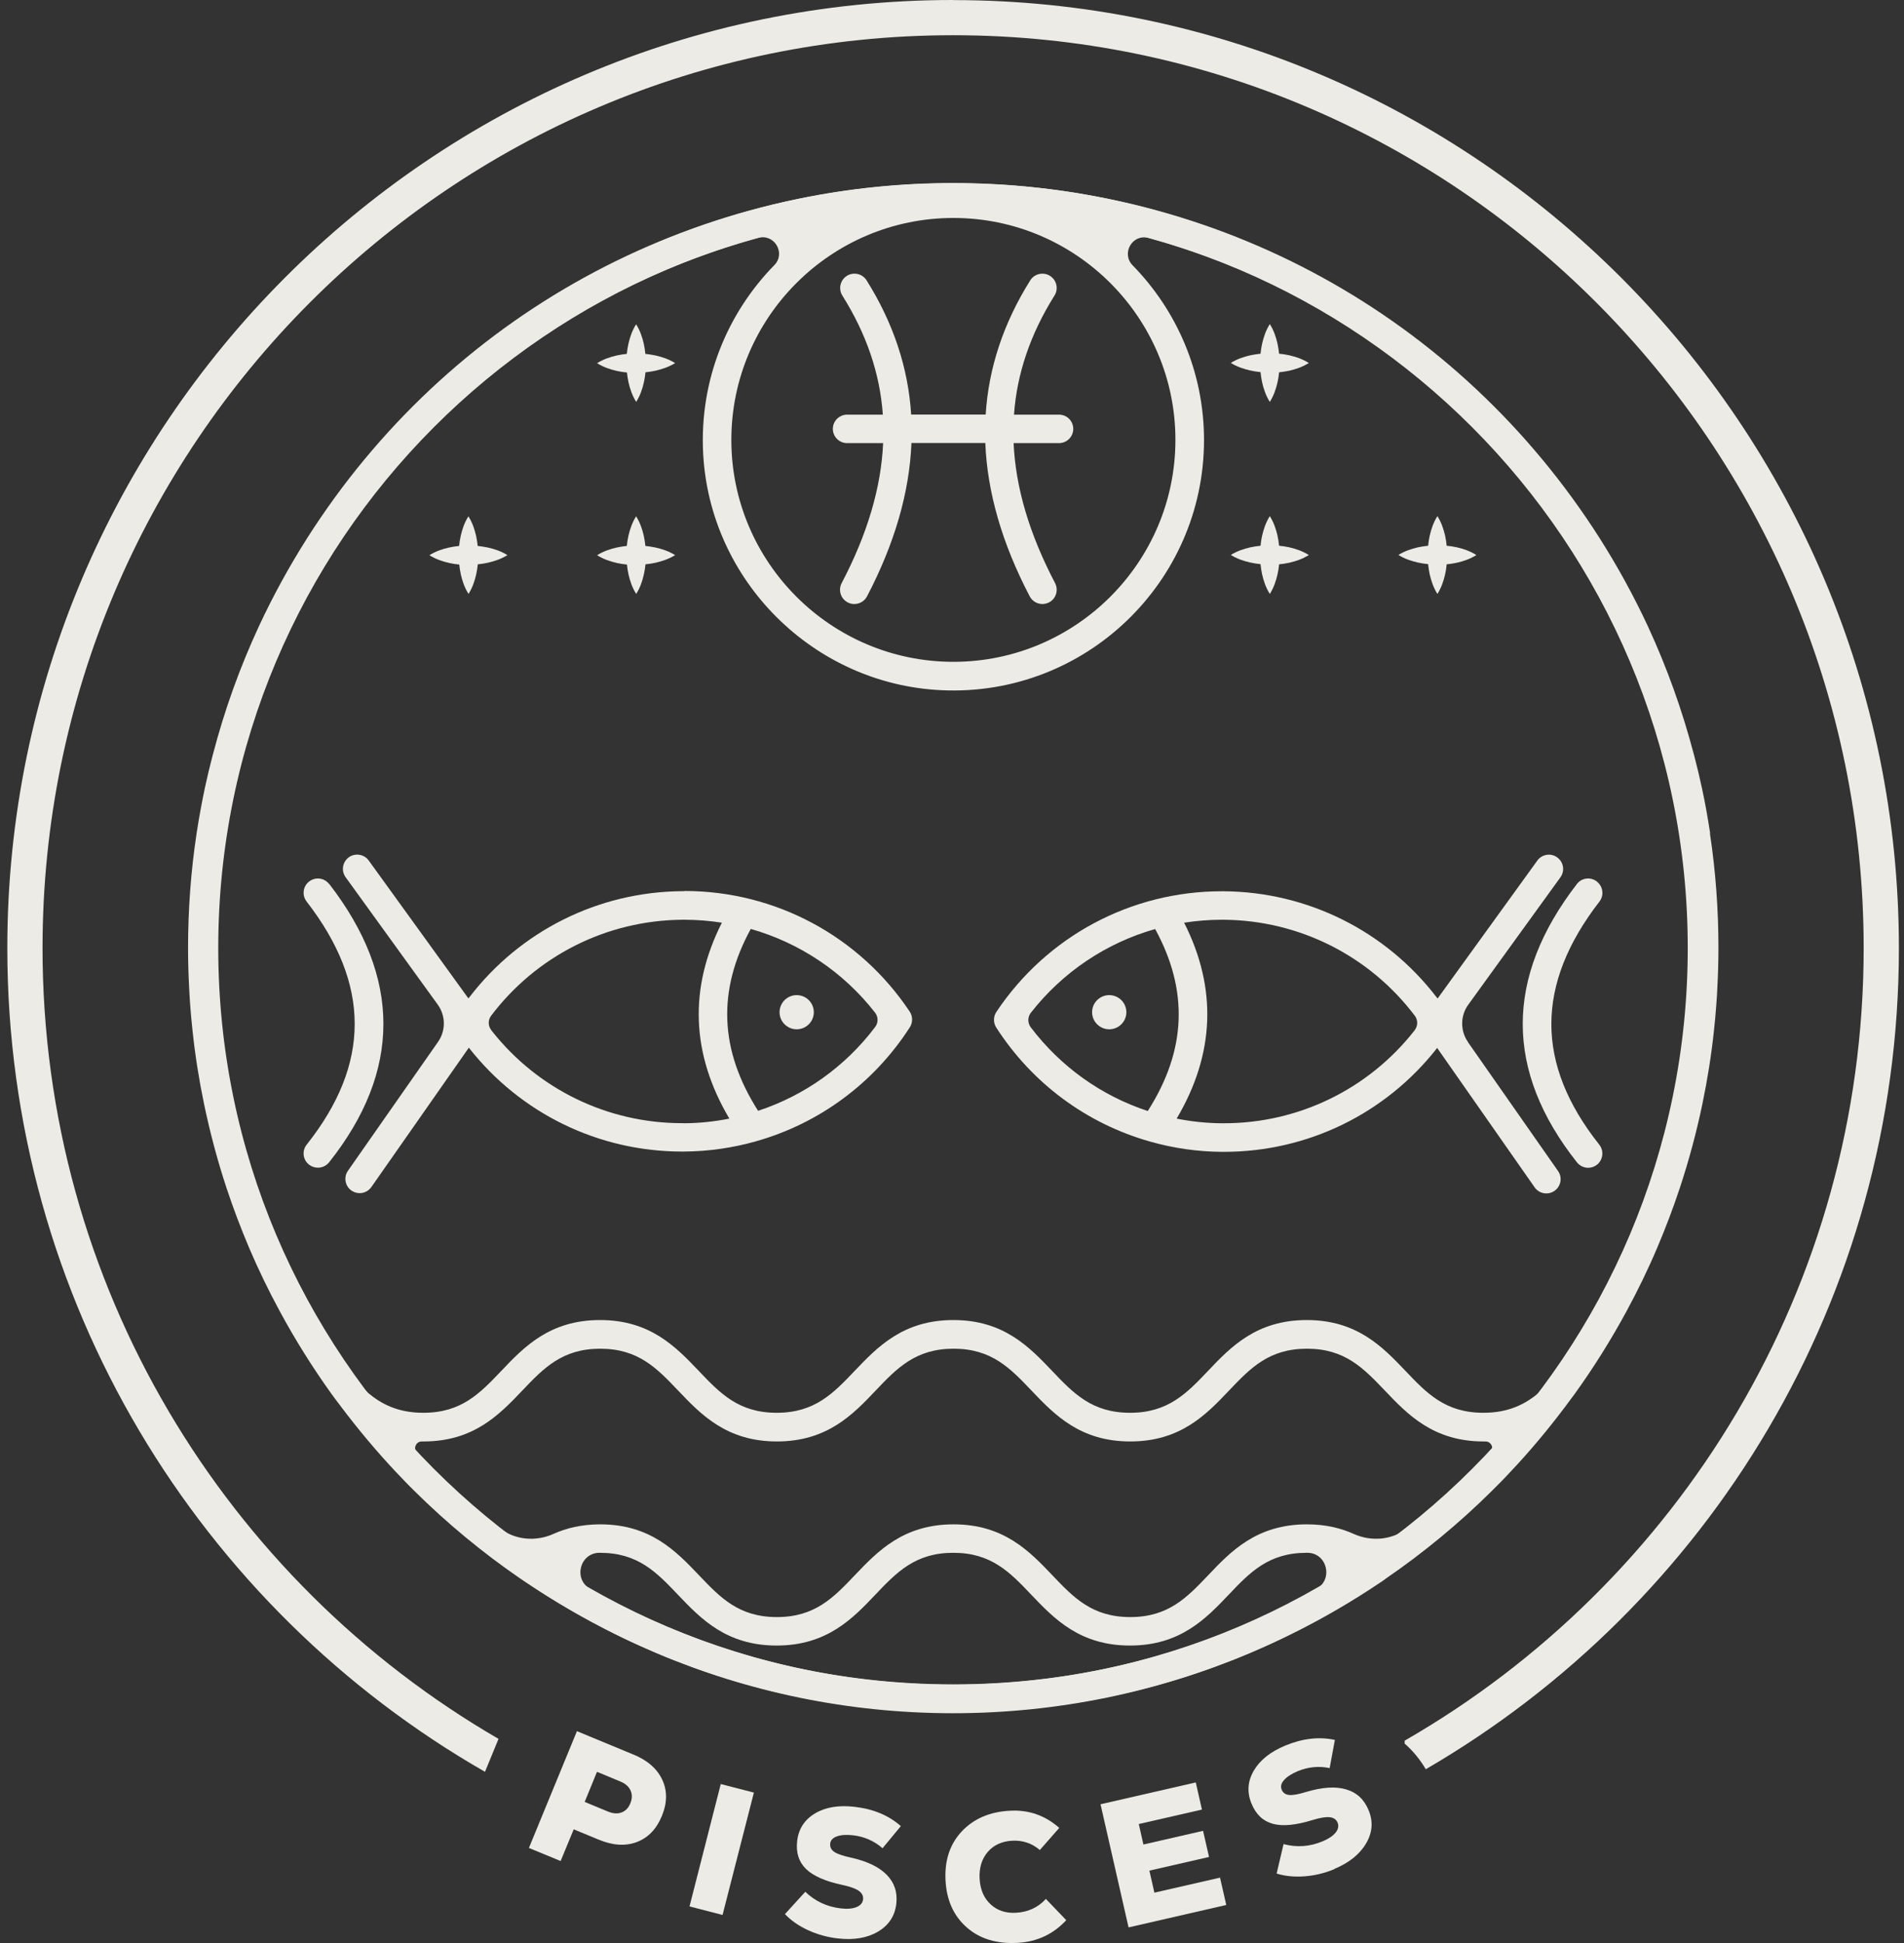 <?xml version="1.0" encoding="UTF-8"?>
<svg xmlns="http://www.w3.org/2000/svg" width="100" height="102" viewBox="0 0 100 102" fill="none">
  <rect x="0" y="0" width="100" height="102" fill="#333333" stroke="none"/>
  <g id="Group">
    <g id="Group_2">
      <path id="Vector" d="M44.493 23.262H46.383C46.279 25.599 45.553 28.041 44.205 30.612C44.011 30.981 44.155 31.43 44.523 31.624C44.633 31.684 44.752 31.709 44.871 31.709C45.14 31.709 45.403 31.564 45.538 31.305C46.99 28.529 47.766 25.843 47.87 23.257H51.749C51.853 25.843 52.629 28.529 54.081 31.305C54.215 31.559 54.474 31.709 54.747 31.709C54.867 31.709 54.981 31.679 55.096 31.624C55.464 31.434 55.603 30.981 55.414 30.612C54.066 28.041 53.34 25.599 53.236 23.262H55.618C56.03 23.262 56.369 22.928 56.369 22.514C56.369 22.101 56.035 21.767 55.618 21.767H53.256C53.41 19.604 54.121 17.526 55.384 15.513C55.603 15.164 55.498 14.701 55.145 14.481C54.797 14.262 54.33 14.367 54.111 14.716C52.704 16.958 51.923 19.31 51.769 21.762H47.855C47.701 19.31 46.92 16.958 45.513 14.716C45.294 14.367 44.831 14.262 44.478 14.481C44.13 14.701 44.021 15.164 44.24 15.513C45.503 17.526 46.214 19.599 46.368 21.767H44.493C44.081 21.767 43.742 22.101 43.742 22.514C43.742 22.928 44.076 23.262 44.493 23.262Z" fill="#ECEBE5"></path>
      <path id="Vector_2" d="M75.007 29.625C75.027 29.805 75.052 29.984 75.091 30.159C75.171 30.498 75.28 30.841 75.494 31.18C75.708 30.841 75.817 30.498 75.897 30.159C75.937 29.979 75.967 29.805 75.981 29.625C76.16 29.606 76.34 29.581 76.519 29.541C76.862 29.461 77.2 29.351 77.543 29.137C77.2 28.923 76.862 28.813 76.519 28.733C76.34 28.694 76.16 28.664 75.981 28.649C75.962 28.469 75.937 28.295 75.897 28.116C75.817 27.777 75.708 27.433 75.494 27.094C75.28 27.433 75.171 27.777 75.091 28.116C75.052 28.295 75.022 28.474 75.007 28.649C74.828 28.669 74.649 28.694 74.47 28.733C74.127 28.813 73.788 28.923 73.445 29.132C73.788 29.346 74.127 29.451 74.47 29.531C74.649 29.571 74.828 29.596 75.007 29.616V29.625Z" fill="#ECEBE5"></path>
      <path id="Vector_3" d="M66.205 29.625C66.225 29.805 66.25 29.984 66.289 30.159C66.369 30.498 66.478 30.841 66.692 31.18C66.906 30.841 67.015 30.498 67.095 30.159C67.135 29.979 67.165 29.805 67.18 29.625C67.359 29.606 67.537 29.581 67.717 29.541C68.06 29.461 68.398 29.351 68.741 29.137C68.398 28.923 68.06 28.813 67.717 28.733C67.537 28.694 67.359 28.664 67.18 28.649C67.16 28.469 67.135 28.295 67.095 28.116C67.015 27.777 66.906 27.433 66.692 27.094C66.478 27.433 66.369 27.777 66.289 28.116C66.25 28.295 66.22 28.474 66.205 28.649C66.026 28.669 65.847 28.694 65.668 28.733C65.325 28.813 64.986 28.923 64.643 29.132C64.986 29.346 65.325 29.451 65.668 29.531C65.847 29.571 66.026 29.596 66.2 29.616L66.205 29.625Z" fill="#ECEBE5"></path>
      <path id="Vector_4" d="M66.205 19.544C66.225 19.724 66.25 19.903 66.289 20.078C66.369 20.416 66.478 20.76 66.692 21.099C66.906 20.76 67.015 20.416 67.095 20.078C67.135 19.898 67.165 19.724 67.18 19.544C67.359 19.524 67.537 19.5 67.717 19.46C68.06 19.38 68.398 19.27 68.741 19.056C68.398 18.842 68.06 18.732 67.717 18.652C67.537 18.613 67.359 18.583 67.18 18.568C67.16 18.388 67.135 18.214 67.095 18.035C67.015 17.696 66.906 17.352 66.692 17.013C66.478 17.352 66.369 17.696 66.289 18.035C66.25 18.214 66.22 18.393 66.205 18.568C66.026 18.588 65.847 18.613 65.668 18.652C65.325 18.732 64.986 18.842 64.643 19.051C64.986 19.265 65.325 19.37 65.668 19.45C65.847 19.49 66.026 19.515 66.2 19.535L66.205 19.544Z" fill="#ECEBE5"></path>
      <path id="Vector_5" d="M24.119 29.625C24.139 29.805 24.164 29.979 24.204 30.159C24.283 30.498 24.393 30.841 24.607 31.18C24.82 30.841 24.93 30.498 25.009 30.159C25.049 29.979 25.079 29.8 25.094 29.625C25.273 29.606 25.452 29.581 25.626 29.541C25.969 29.461 26.307 29.352 26.65 29.142C26.307 28.928 25.969 28.823 25.626 28.744C25.447 28.704 25.268 28.679 25.089 28.659C25.069 28.479 25.044 28.3 25.004 28.126C24.925 27.787 24.815 27.443 24.602 27.104C24.388 27.443 24.278 27.787 24.199 28.126C24.159 28.305 24.129 28.479 24.114 28.659C23.935 28.679 23.756 28.704 23.577 28.744C23.234 28.823 22.896 28.933 22.553 29.147C22.896 29.361 23.234 29.471 23.577 29.551C23.756 29.591 23.935 29.621 24.114 29.636L24.119 29.625Z" fill="#ECEBE5"></path>
      <path id="Vector_6" d="M32.926 29.625C32.946 29.805 32.971 29.979 33.011 30.159C33.09 30.498 33.2 30.841 33.414 31.18C33.627 30.841 33.737 30.498 33.816 30.159C33.856 29.979 33.886 29.8 33.901 29.625C34.08 29.606 34.259 29.581 34.433 29.541C34.776 29.461 35.114 29.352 35.458 29.142C35.114 28.928 34.776 28.823 34.433 28.744C34.254 28.704 34.075 28.679 33.896 28.659C33.876 28.479 33.851 28.3 33.812 28.126C33.732 27.787 33.623 27.443 33.409 27.104C33.195 27.443 33.086 27.787 33.006 28.126C32.966 28.305 32.936 28.479 32.921 28.659C32.742 28.679 32.563 28.704 32.384 28.744C32.041 28.823 31.703 28.933 31.36 29.147C31.703 29.361 32.041 29.471 32.384 29.551C32.563 29.591 32.742 29.621 32.921 29.636L32.926 29.625Z" fill="#ECEBE5"></path>
      <path id="Vector_7" d="M32.926 19.544C32.946 19.724 32.971 19.898 33.011 20.078C33.09 20.416 33.2 20.76 33.414 21.099C33.627 20.76 33.737 20.416 33.816 20.078C33.856 19.898 33.886 19.719 33.901 19.544C34.08 19.524 34.259 19.499 34.433 19.459C34.776 19.38 35.114 19.27 35.458 19.061C35.114 18.847 34.776 18.742 34.433 18.662C34.254 18.622 34.075 18.597 33.896 18.578C33.876 18.398 33.851 18.219 33.812 18.044C33.732 17.705 33.623 17.362 33.409 17.023C33.195 17.362 33.086 17.705 33.006 18.044C32.966 18.224 32.936 18.398 32.921 18.578C32.742 18.597 32.563 18.622 32.384 18.662C32.041 18.742 31.703 18.852 31.36 19.066C31.703 19.28 32.041 19.39 32.384 19.47C32.563 19.509 32.742 19.539 32.921 19.554L32.926 19.544Z" fill="#ECEBE5"></path>
      <path id="Vector_8" d="M77.1 54.702C76.688 54.113 76.693 53.326 77.115 52.743L81.954 46.056C82.198 45.722 82.123 45.253 81.785 45.009C81.452 44.765 80.979 44.844 80.741 45.178L75.504 52.419L75.489 52.394C75.489 52.394 75.459 52.359 75.444 52.344C72.784 48.881 68.691 46.823 64.28 46.788C64.24 46.788 64.206 46.788 64.166 46.788C59.402 46.788 54.981 49.15 52.33 53.122C52.166 53.371 52.161 53.69 52.325 53.944C54.225 56.894 57.094 58.987 60.372 59.919C60.382 59.919 60.397 59.924 60.406 59.929C61.615 60.273 62.878 60.457 64.171 60.467C64.211 60.467 64.246 60.467 64.285 60.467C68.681 60.467 72.774 58.459 75.464 55.035C75.464 55.035 75.474 55.02 75.479 55.01L80.601 62.331C80.746 62.54 80.979 62.65 81.218 62.65C81.367 62.65 81.516 62.605 81.646 62.515C81.984 62.276 82.068 61.813 81.83 61.474L77.1 54.711V54.702ZM54.141 53.167C55.816 51.024 58.104 49.499 60.67 48.771C62.44 52.011 62.311 55.145 60.282 58.324C57.855 57.527 55.712 56.007 54.136 53.929C53.967 53.705 53.967 53.391 54.136 53.172L54.141 53.167ZM64.28 58.967C64.246 58.967 64.211 58.967 64.181 58.967C63.37 58.962 62.575 58.877 61.799 58.723C63.803 55.339 63.937 51.886 62.192 48.438C62.838 48.338 63.499 48.283 64.166 48.283C64.201 48.283 64.236 48.283 64.265 48.283C68.249 48.313 71.944 50.187 74.321 53.341C74.47 53.56 74.47 53.844 74.316 54.059L74.266 54.128C71.859 57.178 68.204 58.967 64.28 58.967Z" fill="#ECEBE5"></path>
      <path id="Vector_9" d="M83.869 46.275C83.54 46.02 83.068 46.08 82.819 46.409C79.025 51.318 79.03 56.231 82.824 61.02C82.974 61.205 83.192 61.304 83.411 61.304C83.575 61.304 83.739 61.249 83.874 61.145C84.197 60.886 84.251 60.417 83.998 60.093C80.636 55.858 80.641 51.681 84.003 47.331C84.257 47.002 84.197 46.534 83.869 46.28V46.275Z" fill="#ECEBE5"></path>
      <path id="Vector_10" d="M35.94 46.783C35.9 46.783 35.865 46.783 35.825 46.783C31.41 46.818 27.322 48.876 24.661 52.339C24.646 52.354 24.631 52.369 24.616 52.389L24.602 52.414L19.365 45.173C19.122 44.839 18.654 44.765 18.321 45.004C17.988 45.248 17.908 45.712 18.152 46.05L22.99 52.738C23.413 53.321 23.418 54.108 23.005 54.696L18.276 61.459C18.037 61.797 18.122 62.266 18.46 62.5C18.589 62.59 18.739 62.635 18.888 62.635C19.126 62.635 19.355 62.525 19.504 62.316L24.627 54.995C24.627 54.995 24.636 55.005 24.641 55.015V55.02C27.332 58.444 31.429 60.452 35.82 60.452C35.86 60.452 35.895 60.452 35.935 60.452C37.228 60.442 38.491 60.258 39.704 59.914C39.714 59.914 39.724 59.909 39.739 59.904C43.016 58.972 45.886 56.879 47.785 53.929C47.944 53.68 47.944 53.356 47.78 53.107C45.13 49.135 40.714 46.773 35.945 46.773L35.94 46.783ZM35.92 58.962C35.885 58.962 35.85 58.962 35.82 58.962C31.902 58.962 28.242 57.173 25.835 54.123L25.785 54.053C25.631 53.839 25.631 53.555 25.78 53.341C28.157 50.187 31.852 48.313 35.84 48.283C35.875 48.283 35.91 48.283 35.94 48.283C36.606 48.283 37.267 48.338 37.914 48.437C36.169 51.886 36.303 55.339 38.307 58.723C37.531 58.877 36.735 58.962 35.925 58.967L35.92 58.962ZM39.819 58.319C37.79 55.14 37.66 52.005 39.431 48.766C41.997 49.494 44.289 51.019 45.96 53.161C46.134 53.386 46.134 53.695 45.96 53.919C44.389 55.997 42.24 57.517 39.814 58.314L39.819 58.319Z" fill="#ECEBE5"></path>
      <path id="Vector_11" d="M17.287 46.409C17.033 46.08 16.566 46.02 16.237 46.275C15.909 46.529 15.85 46.997 16.103 47.326C19.47 51.676 19.47 55.852 16.108 60.088C15.85 60.412 15.904 60.886 16.232 61.14C16.372 61.249 16.536 61.299 16.7 61.299C16.919 61.299 17.137 61.2 17.287 61.015C21.086 56.226 21.086 51.313 17.292 46.404L17.287 46.409Z" fill="#ECEBE5"></path>
      <g id="Group_3">
        <path id="Vector_12" d="M58.258 52.24C57.761 52.24 57.358 52.643 57.358 53.137C57.358 53.63 57.761 54.034 58.258 54.034C58.755 54.034 59.158 53.63 59.158 53.137C59.158 52.643 58.755 52.24 58.258 52.24Z" fill="#ECEBE5"></path>
        <path id="Vector_13" d="M41.843 52.24C41.345 52.24 40.943 52.643 40.943 53.137C40.943 53.63 41.345 54.034 41.843 54.034C42.34 54.034 42.743 53.63 42.743 53.137C42.743 52.643 42.34 52.24 41.843 52.24Z" fill="#ECEBE5"></path>
      </g>
      <path id="Vector_14" d="M89.821 43.758C89.697 42.941 89.553 42.129 89.379 41.331C89.259 40.773 89.125 40.22 88.981 39.667C88.976 39.637 88.966 39.607 88.956 39.577C88.354 37.29 87.553 35.047 86.559 32.9C85.818 31.305 84.963 29.745 84.023 28.265C76.593 16.589 63.902 9.618 50.073 9.618C36.243 9.618 23.547 16.589 16.123 28.265C15.183 29.745 14.328 31.305 13.587 32.9C12.592 35.047 11.787 37.29 11.19 39.577C11.18 39.607 11.17 39.637 11.165 39.667C11.021 40.22 10.886 40.773 10.767 41.331C10.598 42.124 10.449 42.941 10.325 43.753C10.026 45.727 9.877 47.75 9.877 49.763C9.877 50.461 9.897 51.153 9.932 51.806C9.947 52.095 9.961 52.399 9.986 52.728C10.021 53.187 10.061 53.665 10.116 54.143C10.25 55.409 10.454 56.69 10.717 57.956C11.031 59.461 11.428 60.95 11.901 62.376C12.244 63.412 12.642 64.464 13.079 65.495C13.557 66.621 14.104 67.748 14.701 68.849C15.506 70.339 16.416 71.789 17.406 73.169C17.555 73.379 17.714 73.583 17.868 73.787C17.888 73.817 17.908 73.842 17.928 73.867C18.823 75.053 19.783 76.199 20.788 77.266C20.991 77.48 21.195 77.694 21.399 77.904C21.518 78.028 21.638 78.148 21.757 78.262C23.478 79.967 25.353 81.516 27.332 82.872C27.332 82.872 27.337 82.872 27.342 82.877C27.431 82.937 27.516 83.001 27.605 83.056C29.107 84.068 30.689 84.985 32.315 85.787C37.859 88.518 43.832 89.903 50.063 89.903C50.272 89.903 50.481 89.903 50.679 89.898C50.858 89.898 51.033 89.893 51.207 89.888C57.03 89.724 62.619 88.349 67.806 85.792C69.427 84.995 71.014 84.073 72.516 83.061C72.6 83.007 72.68 82.947 72.764 82.887C72.774 82.882 72.784 82.877 72.789 82.867C74.768 81.511 76.643 79.962 78.359 78.262C78.473 78.148 78.587 78.033 78.702 77.918L78.722 77.899C78.93 77.689 79.134 77.475 79.333 77.261C80.338 76.199 81.288 75.063 82.178 73.882C82.178 73.882 82.183 73.877 82.188 73.872C82.222 73.832 82.252 73.787 82.282 73.743C82.426 73.548 82.576 73.354 82.72 73.154C83.709 71.779 84.62 70.324 85.425 68.839C86.022 67.738 86.569 66.612 87.046 65.485C87.484 64.454 87.882 63.402 88.225 62.366C88.697 60.941 89.1 59.45 89.413 57.946C89.677 56.675 89.881 55.394 90.015 54.133C90.07 53.655 90.11 53.176 90.144 52.718C90.169 52.389 90.189 52.085 90.199 51.801C90.234 51.138 90.254 50.451 90.254 49.753C90.254 47.735 90.105 45.717 89.806 43.743L89.821 43.758ZM50.073 11.442C56.503 11.442 61.734 16.669 61.734 23.093C61.734 29.516 56.503 34.743 50.073 34.743C43.643 34.743 38.411 29.516 38.411 23.093C38.411 16.669 43.643 11.442 50.073 11.442ZM69.154 83.405C68.497 83.779 67.831 84.128 67.16 84.462C62.162 86.923 56.786 88.249 51.177 88.408C51.008 88.413 50.844 88.418 50.67 88.418C50.471 88.418 50.272 88.423 50.073 88.423C44.071 88.423 38.322 87.088 32.986 84.462C32.315 84.133 31.648 83.779 30.997 83.41C30.102 82.902 30.45 81.526 31.479 81.516C31.489 81.516 31.499 81.516 31.509 81.516C33.508 81.516 34.483 82.538 35.607 83.719C36.8 84.97 38.148 86.385 40.788 86.385C43.429 86.385 44.782 84.97 45.97 83.719C47.094 82.538 48.069 81.516 50.068 81.516C52.067 81.516 53.042 82.538 54.166 83.719C55.359 84.97 56.707 86.385 59.347 86.385C61.988 86.385 63.34 84.97 64.529 83.719C65.653 82.538 66.628 81.516 68.627 81.516C68.642 81.516 68.651 81.516 68.666 81.516C69.696 81.521 70.039 82.902 69.144 83.41L69.154 83.405ZM78.269 76.244C78.269 76.244 78.269 76.249 78.264 76.254C78.07 76.463 77.871 76.663 77.677 76.867L77.657 76.887C77.548 76.997 77.439 77.106 77.329 77.216C76.25 78.282 75.111 79.284 73.928 80.216C73.122 80.849 72.033 80.943 71.098 80.525C70.432 80.226 69.631 80.022 68.642 80.022C66.001 80.022 64.648 81.437 63.46 82.688C62.336 83.869 61.361 84.89 59.362 84.89C57.363 84.89 56.388 83.869 55.264 82.688C54.071 81.437 52.723 80.022 50.083 80.022C47.442 80.022 46.094 81.437 44.901 82.688C43.777 83.869 42.803 84.89 40.803 84.89C38.804 84.89 37.83 83.869 36.706 82.688C35.512 81.437 34.164 80.022 31.524 80.022C30.534 80.022 29.729 80.226 29.067 80.525C28.132 80.943 27.043 80.849 26.238 80.216C25.049 79.284 23.91 78.282 22.836 77.216C22.722 77.101 22.608 76.987 22.493 76.872C22.294 76.673 22.1 76.468 21.901 76.259C21.901 76.259 21.901 76.259 21.896 76.254C21.688 76.03 21.852 75.666 22.16 75.671C22.19 75.671 22.22 75.671 22.244 75.671C24.885 75.671 26.233 74.256 27.426 73.005C28.55 71.824 29.525 70.802 31.524 70.802C33.523 70.802 34.498 71.824 35.622 73.005C36.815 74.256 38.163 75.671 40.803 75.671C43.444 75.671 44.797 74.256 45.985 73.005C47.109 71.824 48.084 70.802 50.083 70.802C52.082 70.802 53.057 71.824 54.18 73.005C55.374 74.256 56.722 75.671 59.362 75.671C62.003 75.671 63.355 74.256 64.544 73.005C65.668 71.824 66.642 70.802 68.642 70.802C70.641 70.802 71.61 71.824 72.739 73.005C73.933 74.256 75.28 75.671 77.921 75.671C77.951 75.671 77.981 75.671 78.016 75.671C78.324 75.671 78.488 76.03 78.279 76.254L78.269 76.244ZM88.722 51.746C88.712 52.025 88.692 52.309 88.667 52.623C88.638 53.067 88.593 53.525 88.543 53.989C88.414 55.2 88.22 56.436 87.966 57.657C87.663 59.107 87.28 60.537 86.823 61.912C86.489 62.914 86.111 63.925 85.689 64.917C85.226 65.999 84.704 67.085 84.127 68.146C83.351 69.582 82.476 70.977 81.521 72.302C81.432 72.427 81.342 72.547 81.248 72.671C81.124 72.836 80.984 72.985 80.825 73.115C80.134 73.688 79.269 74.166 77.911 74.166C75.912 74.166 74.937 73.144 73.813 71.963C72.62 70.713 71.272 69.297 68.632 69.297C65.991 69.297 64.638 70.713 63.45 71.963C62.326 73.144 61.351 74.166 59.352 74.166C57.353 74.166 56.378 73.144 55.255 71.963C54.061 70.713 52.713 69.297 50.073 69.297C47.432 69.297 46.085 70.713 44.891 71.963C43.767 73.144 42.792 74.166 40.793 74.166C38.794 74.166 37.82 73.144 36.696 71.963C35.502 70.713 34.155 69.297 31.514 69.297C28.873 69.297 27.521 70.713 26.332 71.963C25.208 73.144 24.234 74.166 22.235 74.166C20.887 74.166 20.027 73.698 19.34 73.13C19.181 73 19.037 72.846 18.913 72.681C18.818 72.556 18.724 72.432 18.634 72.302C17.679 70.977 16.804 69.582 16.028 68.146C15.457 67.085 14.929 65.999 14.467 64.922C14.044 63.925 13.661 62.914 13.328 61.917C12.871 60.547 12.488 59.112 12.189 57.661C11.936 56.441 11.742 55.21 11.613 53.989C11.563 53.525 11.518 53.067 11.488 52.623C11.463 52.309 11.448 52.02 11.434 51.741C11.399 51.103 11.384 50.441 11.384 49.773C11.384 48.004 11.503 46.235 11.742 44.501H11.712C12.135 41.261 12.955 38.446 13.93 35.845L13.97 35.855C14.273 35.072 14.596 34.3 14.949 33.537C15.665 32.003 16.486 30.503 17.391 29.072C22.652 20.8 30.659 14.985 39.829 12.488C40.674 12.259 41.281 13.295 40.669 13.918C38.198 16.44 36.736 19.948 36.929 23.785C37.273 30.493 42.728 35.919 49.441 36.233C56.985 36.587 63.236 30.562 63.236 23.102C63.236 19.534 61.804 16.295 59.486 13.928C58.875 13.3 59.472 12.264 60.322 12.493C69.492 14.99 77.498 20.805 82.76 29.077C83.665 30.503 84.485 32.008 85.201 33.542C85.549 34.295 85.873 35.062 86.171 35.835C86.206 35.929 86.246 36.029 86.28 36.129C86.633 37.066 86.952 38.012 87.23 38.974C87.23 38.974 87.225 38.974 87.22 38.974C87.394 39.567 87.558 40.18 87.708 40.803C87.718 40.833 87.728 40.858 87.737 40.888C87.797 41.142 87.857 41.401 87.912 41.66C88.076 42.423 88.22 43.21 88.334 43.992C88.623 45.891 88.767 47.839 88.767 49.778C88.767 50.451 88.752 51.114 88.717 51.756L88.722 51.746Z" fill="#ECEBE5"></path>
    </g>
    <path id="Vector_15" d="M50.053 89.938C27.953 89.938 9.971 71.919 9.971 49.773C9.971 27.627 27.953 9.608 50.053 9.608C72.152 9.608 90.134 27.627 90.134 49.773C90.134 71.919 72.152 89.938 50.053 89.938ZM50.053 11.098C28.774 11.098 11.463 28.445 11.463 49.768C11.463 71.091 28.774 88.438 50.053 88.438C71.332 88.438 88.642 71.091 88.642 49.768C88.642 28.445 71.332 11.098 50.053 11.098Z" fill="#ECEBE5"></path>
    <path id="Vector_16" d="M50.053 0C22.662 0 0.384 22.33 0.384 49.773C0.384 68.266 10.499 84.432 25.472 93.013L26.183 91.284C11.876 82.992 2.234 67.489 2.234 49.773C2.234 23.347 23.687 1.849 50.058 1.849C76.429 1.849 97.882 23.347 97.882 49.773C97.882 67.558 88.165 83.106 73.774 91.378C73.774 91.428 73.774 91.478 73.774 91.533C74.211 91.912 74.579 92.365 74.883 92.878C89.727 84.262 99.732 68.171 99.732 49.778C99.732 22.33 77.449 0.005 50.063 0.005L50.053 0Z" fill="#ECEBE5"></path>
    <g id="Group_4">
      <path id="Vector_17" d="M33.27 92.106C34.016 92.415 34.518 92.859 34.786 93.436C35.055 94.015 35.045 94.647 34.761 95.335C34.478 96.023 34.04 96.476 33.444 96.701C32.847 96.925 32.176 96.88 31.435 96.571L30.132 96.033L29.445 97.697L27.779 97.01L30.301 90.88L33.265 92.106H33.27ZM31.952 95.106C32.205 95.211 32.439 95.225 32.648 95.146C32.857 95.066 33.011 94.907 33.105 94.667C33.205 94.428 33.21 94.204 33.12 94C33.031 93.795 32.857 93.641 32.603 93.531L31.355 93.013L30.709 94.593L31.957 95.111L31.952 95.106Z" fill="#ECEBE5"></path>
      <path id="Vector_18" d="M36.214 100.079L37.855 93.656L39.595 94.104L37.949 100.528L36.209 100.079H36.214Z" fill="#ECEBE5"></path>
      <path id="Vector_19" d="M43.991 101.759C43.439 101.694 42.922 101.549 42.435 101.325C41.947 101.101 41.545 100.817 41.226 100.483L42.295 99.312C42.813 99.81 43.434 100.099 44.165 100.184C44.504 100.224 44.777 100.199 44.986 100.114C45.195 100.03 45.304 99.895 45.329 99.716C45.349 99.531 45.274 99.382 45.105 99.262C44.936 99.142 44.648 99.038 44.245 98.953C43.355 98.764 42.718 98.485 42.335 98.116C41.952 97.742 41.798 97.254 41.868 96.646C41.942 96.008 42.256 95.525 42.808 95.196C43.36 94.867 44.056 94.752 44.891 94.852C45.876 94.966 46.682 95.305 47.313 95.864L46.353 97.025C45.916 96.646 45.404 96.417 44.817 96.347C44.459 96.307 44.175 96.322 43.956 96.402C43.738 96.481 43.623 96.606 43.603 96.78C43.584 96.96 43.653 97.104 43.812 97.214C43.971 97.324 44.26 97.423 44.672 97.513C45.528 97.702 46.159 98.001 46.567 98.415C46.975 98.829 47.144 99.337 47.074 99.945C47 100.583 46.677 101.071 46.11 101.405C45.543 101.739 44.837 101.858 44.001 101.759H43.991Z" fill="#ECEBE5"></path>
      <path id="Vector_20" d="M53.445 101.993C52.346 102.053 51.45 101.779 50.769 101.176C50.083 100.573 49.715 99.75 49.66 98.714C49.605 97.662 49.889 96.805 50.516 96.138C51.142 95.475 51.983 95.111 53.042 95.056C54.031 95.001 54.897 95.305 55.633 95.958L54.613 97.119C54.191 96.76 53.708 96.601 53.161 96.631C52.619 96.661 52.191 96.855 51.878 97.219C51.565 97.583 51.421 98.051 51.45 98.619C51.48 99.187 51.669 99.636 52.022 99.965C52.375 100.294 52.818 100.443 53.36 100.413C53.992 100.378 54.514 100.139 54.931 99.686L56.001 100.802C55.314 101.539 54.464 101.938 53.445 101.993Z" fill="#ECEBE5"></path>
      <path id="Vector_21" d="M60.63 99.357L64.077 98.569L64.405 100.004L59.273 101.181L57.801 94.717L62.803 93.571L63.127 94.996L59.81 95.754L60.053 96.83L63.186 96.112L63.5 97.483L60.367 98.201L60.63 99.357Z" fill="#ECEBE5"></path>
      <path id="Vector_22" d="M70.084 98.121C69.572 98.335 69.05 98.46 68.513 98.5C67.975 98.54 67.488 98.49 67.05 98.355L67.413 96.81C68.11 96.99 68.796 96.945 69.467 96.661C69.781 96.531 70.009 96.377 70.149 96.202C70.288 96.028 70.323 95.853 70.253 95.684C70.183 95.515 70.044 95.42 69.835 95.395C69.626 95.375 69.328 95.425 68.935 95.545C68.065 95.814 67.374 95.883 66.857 95.744C66.339 95.604 65.966 95.256 65.733 94.688C65.484 94.094 65.524 93.516 65.847 92.958C66.17 92.4 66.722 91.962 67.498 91.638C68.413 91.259 69.283 91.159 70.109 91.339L69.835 92.819C69.268 92.699 68.712 92.754 68.164 92.978C67.831 93.118 67.593 93.272 67.438 93.447C67.284 93.621 67.249 93.785 67.314 93.95C67.384 94.119 67.513 94.209 67.707 94.229C67.901 94.249 68.199 94.194 68.602 94.07C69.442 93.82 70.139 93.77 70.696 93.935C71.253 94.094 71.645 94.458 71.879 95.026C72.128 95.619 72.083 96.202 71.75 96.77C71.417 97.339 70.86 97.787 70.084 98.111V98.121Z" fill="#ECEBE5"></path>
    </g>
  </g>
</svg>
